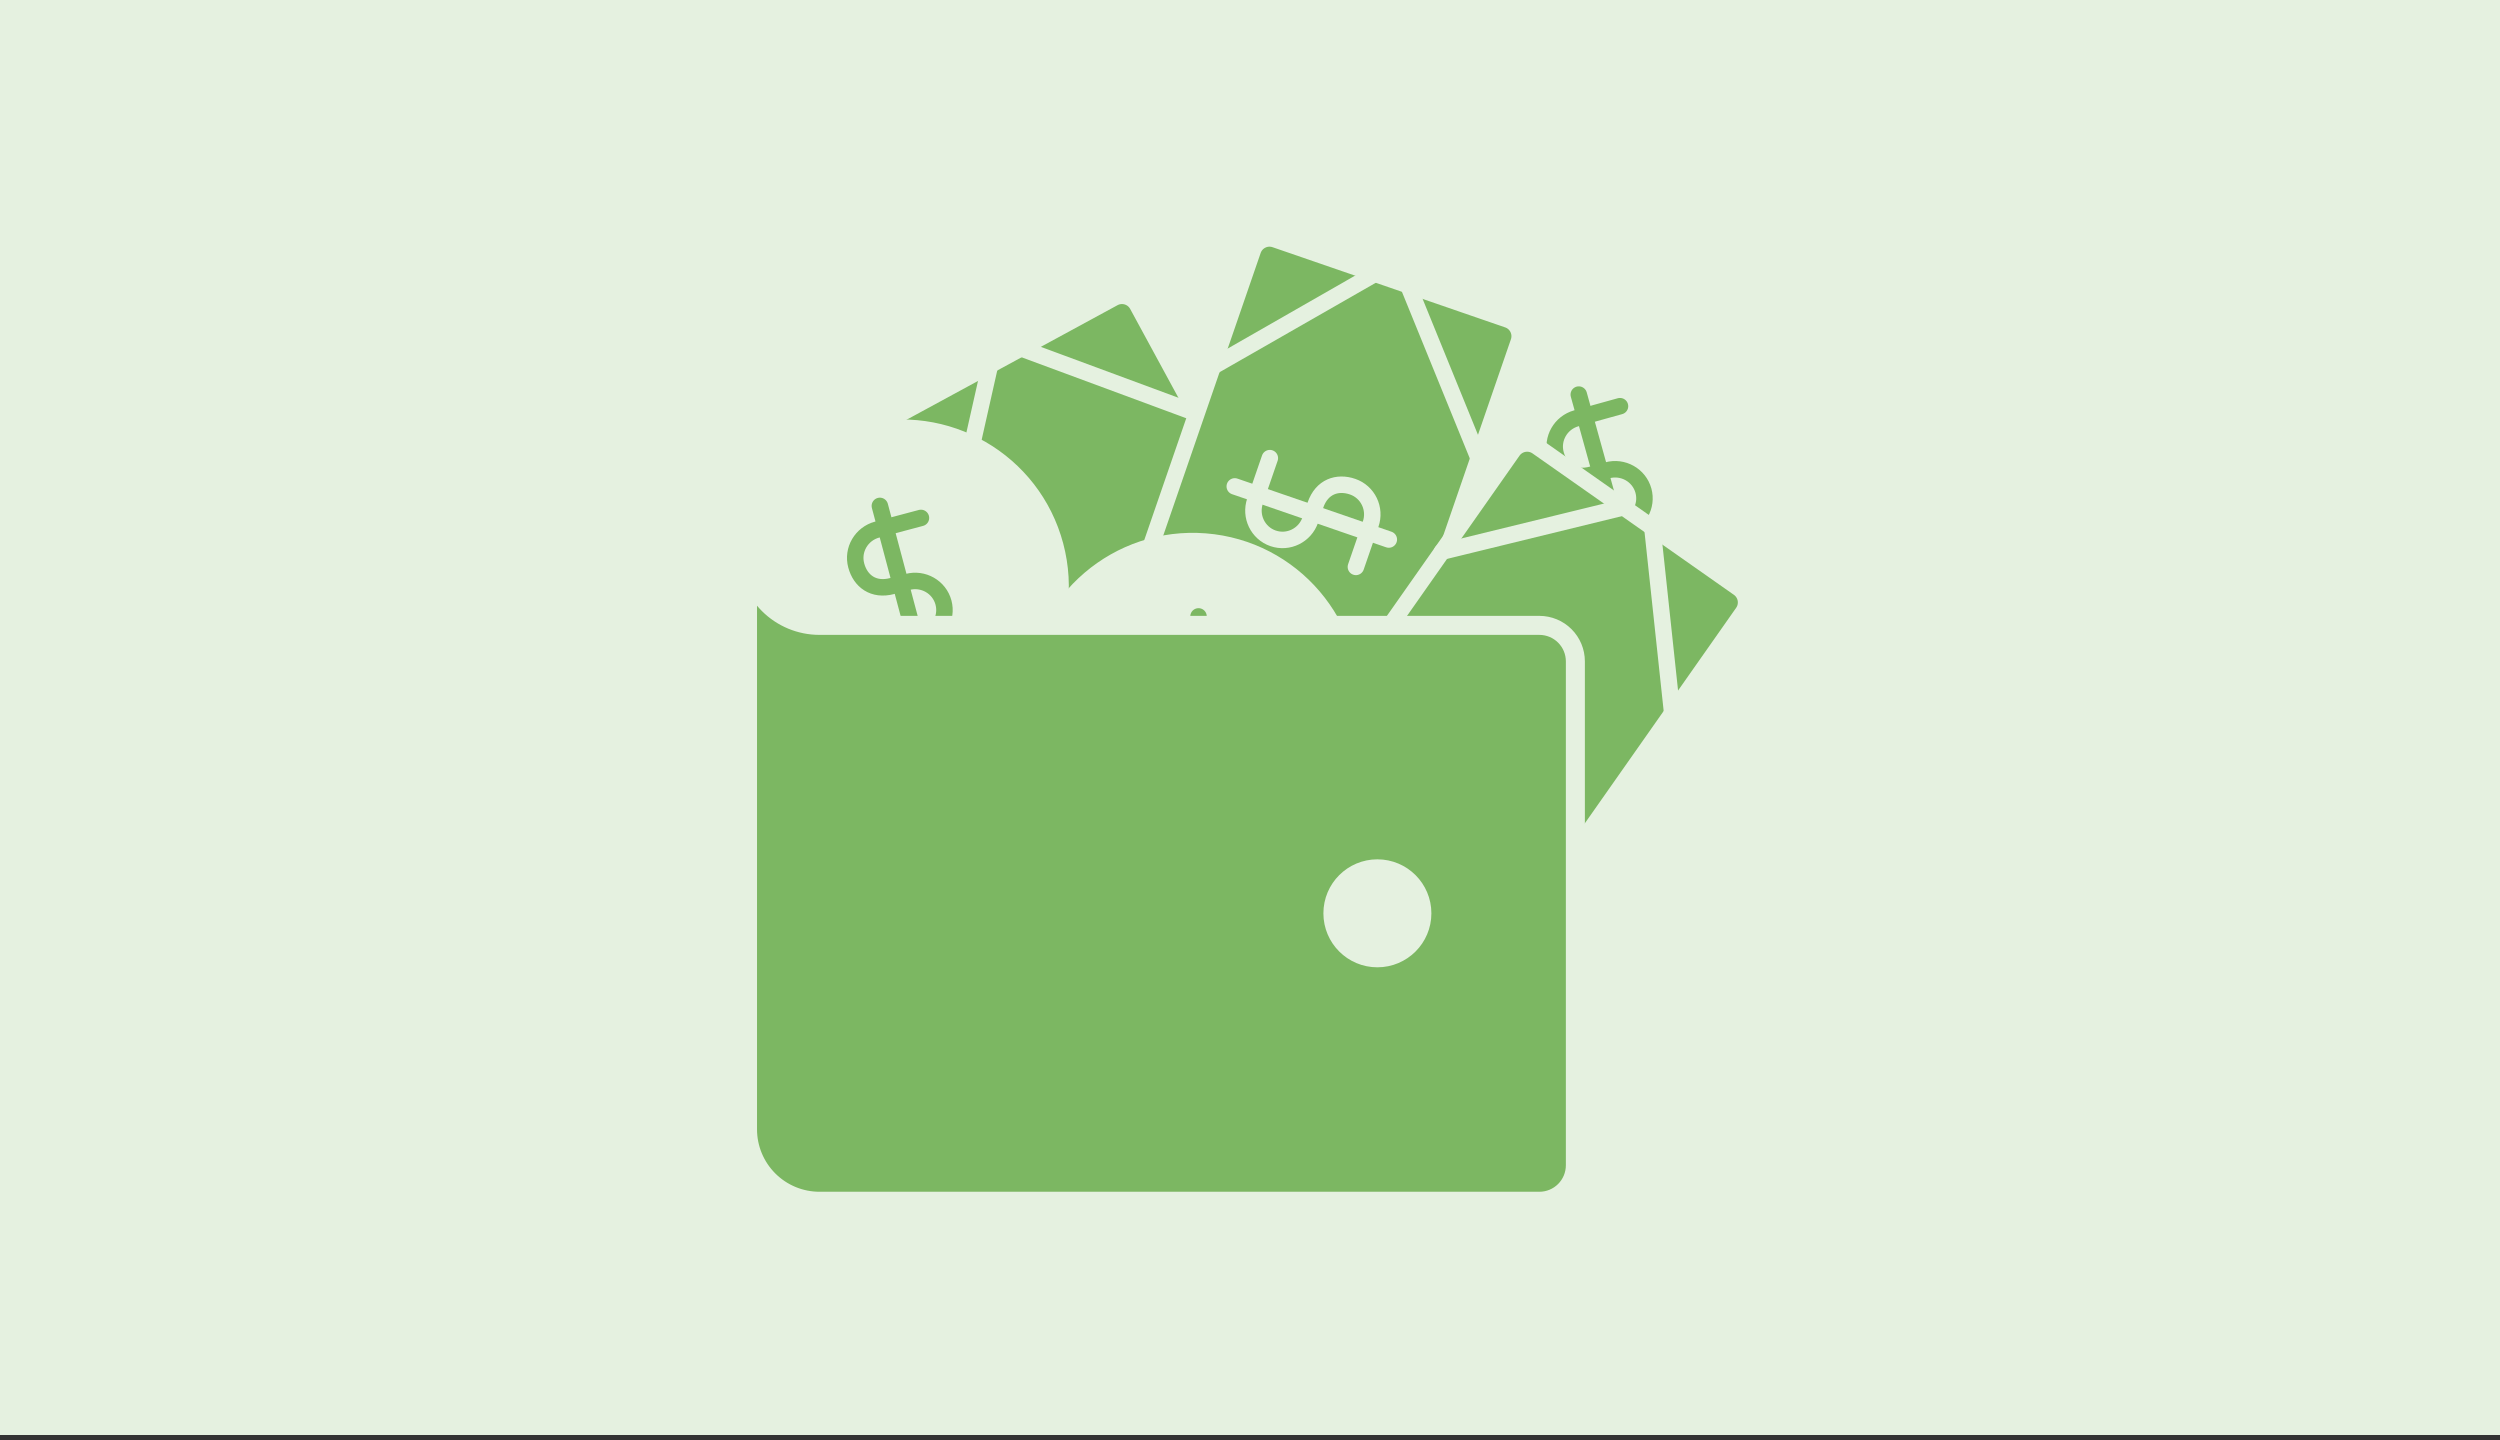 <svg width="368" height="212" viewBox="0 0 368 212" fill="none" xmlns="http://www.w3.org/2000/svg">
<rect x="0" y="0" width="368" height="212" fill="#333333" stroke="none"/>
<rect width="368" height="211.232" fill="#7CB762"/>
<rect width="368" height="211.232" fill="white" fill-opacity="0.8"/>
<circle cx="235.789" cy="69.876" r="23.33" transform="rotate(-15.5 235.789 69.876)" fill="#E5F1E0" stroke="#E5F1E0" stroke-width="2.426"/>
<path d="M232.396 58.083L238.806 81.196" stroke="#7CB762" stroke-width="2.426" stroke-linecap="round" stroke-linejoin="round"/>
<path d="M232.453 79.302L238.878 77.521C241.187 76.88 242.544 74.507 241.91 72.219C241.275 69.931 238.889 68.595 236.58 69.235L234.642 69.773M238.463 59.791L232.039 61.572C229.73 62.213 228.372 64.586 229.007 66.874C229.641 69.162 231.56 70.627 234.337 69.858L236.07 69.377" stroke="#7CB762" stroke-width="2.426" stroke-linecap="round"/>
<path d="M131.053 64.65L163.152 123.757C163.834 125.012 165.405 125.478 166.66 124.796L198.487 107.512C199.743 106.83 200.208 105.259 199.526 104.004L167.427 44.896C166.745 43.641 165.174 43.176 163.919 43.858L132.092 61.142C130.836 61.824 130.371 63.394 131.053 64.65Z" fill="#7CB762" stroke="#E5F1E0" stroke-width="2.426" stroke-linecap="round" stroke-linejoin="round"/>
<path d="M139.695 80.562L145.732 53.733" stroke="#E5F1E0" stroke-width="2.426" stroke-linecap="round" stroke-linejoin="round"/>
<path d="M176.068 60.809L150.278 51.264" stroke="#E5F1E0" stroke-width="2.426" stroke-linecap="round" stroke-linejoin="round"/>
<path d="M154.51 107.843L180.3 117.388" stroke="#E5F1E0" stroke-width="2.426" stroke-linecap="round" stroke-linejoin="round"/>
<path d="M190.883 88.09L184.846 114.919" stroke="#E5F1E0" stroke-width="2.426" stroke-linecap="round" stroke-linejoin="round"/>
<circle cx="132.784" cy="86.296" r="23.33" transform="rotate(-14.905 132.784 86.296)" fill="#E5F1E0" stroke="#E5F1E0" stroke-width="2.426"/>
<path d="M129.516 74.469L135.685 97.647" stroke="#7CB762" stroke-width="2.426" stroke-linecap="round" stroke-linejoin="round"/>
<path d="M129.351 95.687L135.794 93.972C138.109 93.356 139.491 90.996 138.881 88.702C138.27 86.408 135.898 85.047 133.582 85.664L131.639 86.181M135.563 76.239L129.121 77.954C126.805 78.57 125.423 80.93 126.034 83.224C126.644 85.519 128.548 87.004 131.332 86.263L133.071 85.8" stroke="#7CB762" stroke-width="2.426" stroke-linecap="round"/>
<path d="M184.424 36.842L162.501 100.43C162.036 101.781 162.753 103.253 164.104 103.719L198.344 115.524C199.694 115.989 201.167 115.272 201.632 113.921L223.555 50.333C224.021 48.983 223.304 47.51 221.953 47.045L187.713 35.24C186.362 34.774 184.89 35.492 184.424 36.842Z" fill="#7CB762" stroke="#E5F1E0" stroke-width="2.426" stroke-linecap="round" stroke-linejoin="round"/>
<path d="M204.434 79.417L181.758 71.599" stroke="#E5F1E0" stroke-width="2.426" stroke-linecap="round" stroke-linejoin="round"/>
<path d="M186.919 67.437L184.746 73.74C183.965 76.005 185.152 78.469 187.396 79.243C189.641 80.017 192.094 78.808 192.875 76.543L193.53 74.642M199.589 83.447L201.762 77.144C202.543 74.879 201.357 72.415 199.112 71.641C196.867 70.867 194.573 71.618 193.634 74.341L193.047 76.042" stroke="#E5F1E0" stroke-width="2.426" stroke-linecap="round"/>
<path d="M178.523 53.962L202.389 40.299" stroke="#E5F1E0" stroke-width="2.426" stroke-linecap="round" stroke-linejoin="round"/>
<path d="M217.653 67.453L207.279 41.985" stroke="#E5F1E0" stroke-width="2.426" stroke-linecap="round" stroke-linejoin="round"/>
<path d="M168.404 83.311L178.778 108.778" stroke="#E5F1E0" stroke-width="2.426" stroke-linecap="round" stroke-linejoin="round"/>
<path d="M207.535 96.801L183.67 110.464" stroke="#E5F1E0" stroke-width="2.426" stroke-linecap="round" stroke-linejoin="round"/>
<path d="M222.679 66.381L184.028 121.427C183.207 122.596 183.489 124.21 184.658 125.031L214.298 145.843C215.468 146.664 217.081 146.382 217.902 145.213L256.554 90.166C257.375 88.997 257.093 87.384 255.923 86.563L226.283 65.75C225.114 64.929 223.501 65.212 222.679 66.381Z" fill="#7CB762" stroke="#E5F1E0" stroke-width="2.426" stroke-linecap="round" stroke-linejoin="round"/>
<path d="M212.273 81.201L238.986 74.67" stroke="#E5F1E0" stroke-width="2.426" stroke-linecap="round" stroke-linejoin="round"/>
<path d="M246.148 104.987L243.221 77.644" stroke="#E5F1E0" stroke-width="2.426" stroke-linecap="round" stroke-linejoin="round"/>
<path d="M194.434 106.607L197.361 133.95" stroke="#E5F1E0" stroke-width="2.426" stroke-linecap="round" stroke-linejoin="round"/>
<path d="M228.309 130.392L201.596 136.923" stroke="#E5F1E0" stroke-width="2.426" stroke-linecap="round" stroke-linejoin="round"/>
<circle cx="175.579" cy="102.978" r="23.33" transform="rotate(4.5 175.579 102.978)" fill="#E5F1E0" stroke="#E5F1E0" stroke-width="2.426"/>
<path d="M176.422 90.736L174.54 114.648" stroke="#7CB762" stroke-width="2.426" stroke-linecap="round" stroke-linejoin="round"/>
<path d="M169.218 110.694L175.864 111.217C178.253 111.405 180.34 109.639 180.527 107.272C180.713 104.905 178.928 102.834 176.539 102.646L174.534 102.488M181.539 94.415L174.892 93.891C172.504 93.703 170.416 95.47 170.23 97.837C170.043 100.204 171.346 102.237 174.218 102.463L176.011 102.604" stroke="#7CB762" stroke-width="2.426" stroke-linecap="round"/>
<path d="M110.033 166.23V81.458C110.033 84.268 111.15 86.964 113.137 88.951C115.124 90.938 117.819 92.055 120.63 92.055H226.595C228 92.055 229.348 92.613 230.342 93.606C231.335 94.6 231.894 95.948 231.894 97.353V171.529C231.894 172.934 231.335 174.282 230.342 175.275C229.348 176.269 228 176.827 226.595 176.827H120.63C117.819 176.827 115.124 175.711 113.137 173.723C111.15 171.736 110.033 169.041 110.033 166.23Z" fill="#7CB762" stroke="#E5F1E0" stroke-width="2.799" stroke-linecap="round" stroke-linejoin="round"/>
<path d="M209.3 134.441C209.3 138.057 206.368 140.988 202.752 140.988C199.136 140.988 196.204 138.057 196.204 134.441C196.204 130.824 199.136 127.893 202.752 127.893C206.368 127.893 209.3 130.824 209.3 134.441Z" fill="#E5F1E0" stroke="#E5F1E0" stroke-width="2.799"/>
</svg>
